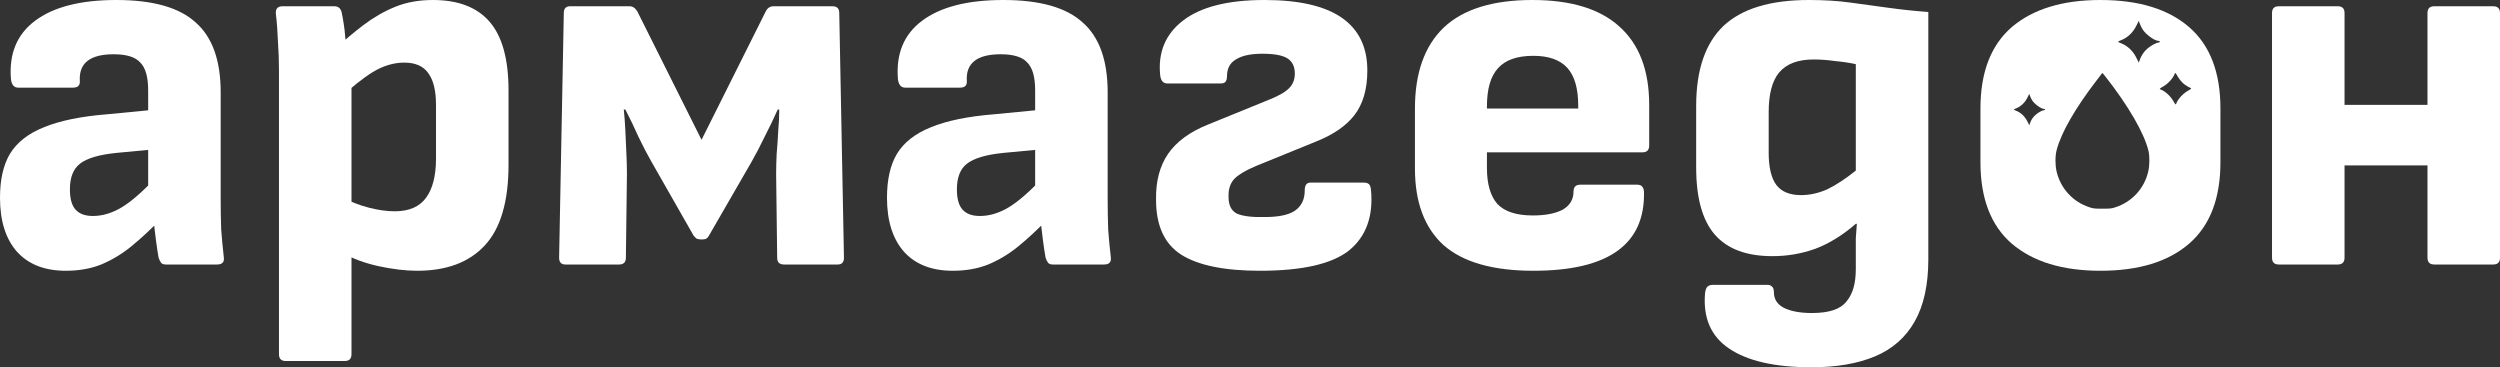 <?xml version="1.0" encoding="UTF-8"?>
<svg width="239.603px" height="35.2px" viewBox="0 0 239.603 35.2" version="1.1" xmlns="http://www.w3.org/2000/svg" xmlns:xlink="http://www.w3.org/1999/xlink">
    <rect x="0" y="0" width="239.603" height="35.2" fill="#333333" stroke="none"/>
    <title>АРМАГЕДОН</title>
    <g id="Page-1" stroke="none" stroke-width="1" fill="none" fill-rule="evenodd">
        <g id="Artboard" transform="translate(-11, -19)" fill="#FFFFFF">
            <g id="АРМАГЕДОН" transform="translate(11, 19)">
                <path d="M233.303,25.35 C232.869,25.35 232.653,25.133 232.653,24.7 L232.653,1.25 C232.653,0.817 232.869,0.6 233.303,0.6 L238.953,0.6 C239.386,0.6 239.603,0.817 239.603,1.25 L239.603,24.7 C239.603,25.133 239.386,25.35 238.953,25.35 L233.303,25.35 Z M218.403,25.35 C217.969,25.35 217.753,25.133 217.753,24.7 L217.753,1.25 C217.753,0.817 217.969,0.6 218.403,0.6 L224.053,0.6 C224.486,0.6 224.703,0.817 224.703,1.25 L224.703,24.7 C224.703,25.133 224.486,25.35 224.053,25.35 L218.403,25.35 Z M224.103,15.85 L224.103,10.05 L234.003,10.05 L234.003,15.85 L224.103,15.85 Z" id="Shape" fill-rule="nonzero"></path>
                <path d="M173.613,35.2 C170.113,35.2 167.48,34.6 165.713,33.4 C163.98,32.233 163.213,30.467 163.413,28.1 C163.446,27.833 163.513,27.633 163.613,27.5 C163.746,27.367 163.93,27.3 164.163,27.3 L169.413,27.3 C169.58,27.3 169.713,27.35 169.813,27.45 C169.946,27.55 170.013,27.733 170.013,28 C170.013,28.667 170.33,29.167 170.963,29.5 C171.63,29.833 172.53,30 173.663,30 C175.296,30 176.396,29.633 176.963,28.9 C177.563,28.2 177.863,27.167 177.863,25.8 L177.863,24.2 C177.863,23.767 177.863,23.317 177.863,22.85 C177.896,22.35 177.93,21.883 177.963,21.45 L177.863,21.45 C176.596,22.55 175.296,23.35 173.963,23.85 C172.663,24.317 171.296,24.55 169.863,24.55 C167.396,24.55 165.563,23.867 164.363,22.5 C163.163,21.133 162.563,18.983 162.563,16.05 L162.563,10.15 C162.563,6.717 163.43,4.167 165.163,2.5 C166.93,0.833 169.663,0 173.363,0 C174.83,0 176.163,0.083 177.363,0.25 C178.596,0.417 179.813,0.583 181.013,0.75 C182.213,0.917 183.48,1.05 184.813,1.15 L184.813,24.85 C184.813,27.283 184.38,29.267 183.513,30.8 C182.646,32.333 181.38,33.45 179.713,34.15 C178.046,34.85 176.013,35.2 173.613,35.2 Z M172.613,18.7 C173.446,18.7 174.28,18.517 175.113,18.15 C175.946,17.75 176.863,17.15 177.863,16.35 L177.863,6.15 C177.263,6.017 176.596,5.917 175.863,5.85 C175.163,5.75 174.48,5.7 173.813,5.7 C172.313,5.7 171.213,6.117 170.513,6.95 C169.846,7.75 169.513,9.017 169.513,10.75 L169.513,14.65 C169.513,16.05 169.763,17.083 170.263,17.75 C170.763,18.383 171.546,18.7 172.613,18.7 Z" id="Shape" fill-rule="nonzero"></path>
                <path d="M146.96,25.95 C143.093,25.95 140.226,25.133 138.36,23.5 C136.526,21.833 135.61,19.383 135.61,16.15 L135.61,10.4 C135.61,7 136.526,4.417 138.36,2.65 C140.226,0.883 143.06,0 146.86,0 C150.56,0 153.343,0.85 155.21,2.55 C157.11,4.25 158.06,6.75 158.06,10.05 L158.06,13.95 C158.06,14.383 157.843,14.6 157.41,14.6 L142.51,14.6 L142.51,16.1 C142.51,17.633 142.843,18.783 143.51,19.55 C144.21,20.283 145.343,20.65 146.91,20.65 C148.11,20.65 149.06,20.467 149.76,20.1 C150.46,19.7 150.81,19.117 150.81,18.35 C150.81,17.917 151.026,17.7 151.46,17.7 L156.91,17.7 C157.31,17.7 157.526,17.917 157.56,18.35 C157.626,20.883 156.776,22.783 155.01,24.05 C153.243,25.317 150.56,25.95 146.96,25.95 Z M142.51,10.4 L151.26,10.4 L151.26,10.15 C151.26,8.483 150.91,7.267 150.21,6.5 C149.51,5.733 148.426,5.35 146.96,5.35 C145.393,5.35 144.26,5.75 143.56,6.55 C142.86,7.317 142.51,8.533 142.51,10.2 L142.51,10.4 Z" id="Shape" fill-rule="nonzero"></path>
                <path d="M120.747,25.95 C117.347,25.95 114.83,25.433 113.197,24.4 C111.597,23.367 110.797,21.617 110.797,19.15 C110.764,17.383 111.147,15.917 111.947,14.75 C112.747,13.583 114.014,12.65 115.747,11.95 L121.397,9.65 C122.43,9.25 123.13,8.867 123.497,8.5 C123.897,8.133 124.097,7.65 124.097,7.05 C124.097,6.383 123.864,5.9 123.397,5.6 C122.93,5.3 122.13,5.15 120.997,5.15 C119.864,5.15 119.014,5.333 118.447,5.7 C117.88,6.033 117.597,6.567 117.597,7.3 C117.597,7.533 117.547,7.717 117.447,7.85 C117.347,7.95 117.197,8 116.997,8 L111.897,8 C111.497,8 111.264,7.75 111.197,7.25 C110.964,5.05 111.68,3.3 113.347,2 C115.047,0.667 117.664,0 121.197,0 C124.497,0 126.964,0.567 128.597,1.7 C130.23,2.833 131.047,4.517 131.047,6.75 C131.047,8.55 130.63,9.983 129.797,11.05 C128.997,12.083 127.747,12.933 126.047,13.6 L120.397,15.9 C119.364,16.333 118.647,16.767 118.247,17.2 C117.88,17.633 117.714,18.2 117.747,18.9 C117.747,19.7 118.03,20.233 118.597,20.5 C119.197,20.733 120.08,20.833 121.247,20.8 C122.547,20.8 123.497,20.6 124.097,20.2 C124.73,19.767 125.047,19.117 125.047,18.25 C125.047,17.75 125.23,17.5 125.597,17.5 L130.697,17.5 C130.93,17.5 131.097,17.55 131.197,17.65 C131.297,17.717 131.364,17.9 131.397,18.2 C131.63,20.733 130.93,22.667 129.297,24 C127.664,25.3 124.814,25.95 120.747,25.95 Z" id="Path" fill-rule="nonzero"></path>
                <path d="M100.91,25.35 C100.71,25.35 100.56,25.3 100.46,25.2 C100.36,25.067 100.276,24.9 100.21,24.7 C100.143,24.333 100.06,23.783 99.96,23.05 C99.86,22.283 99.776,21.533 99.71,20.8 L99.21,18.7 L99.21,8.65 C99.21,7.383 98.96,6.5 98.46,6 C97.993,5.467 97.143,5.2 95.91,5.2 C93.643,5.2 92.56,6.05 92.66,7.75 C92.693,8.183 92.476,8.4 92.01,8.4 L86.76,8.4 C86.36,8.4 86.126,8.133 86.06,7.6 C85.86,5.167 86.626,3.3 88.36,2 C90.126,0.667 92.726,0 96.16,0 C99.66,0 102.193,0.717 103.76,2.15 C105.36,3.55 106.16,5.783 106.16,8.85 L106.16,19 C106.16,20.067 106.176,21.067 106.21,22 C106.276,22.9 106.36,23.783 106.46,24.65 C106.526,25.117 106.31,25.35 105.81,25.35 L100.91,25.35 Z M91.31,25.95 C89.31,25.95 87.76,25.35 86.66,24.15 C85.56,22.917 85.01,21.183 85.01,18.95 C85.01,17.217 85.326,15.817 85.96,14.75 C86.626,13.65 87.71,12.8 89.21,12.2 C90.743,11.567 92.776,11.15 95.31,10.95 L99.96,10.5 L99.91,14.3 L96.21,14.65 C94.51,14.817 93.326,15.167 92.66,15.7 C92.026,16.2 91.71,17.017 91.71,18.15 C91.71,19.05 91.893,19.7 92.26,20.1 C92.626,20.5 93.176,20.7 93.91,20.7 C94.843,20.7 95.776,20.417 96.71,19.85 C97.643,19.283 98.776,18.283 100.11,16.85 L100.41,21 C99.476,21.967 98.543,22.833 97.61,23.6 C96.71,24.333 95.743,24.917 94.71,25.35 C93.71,25.75 92.576,25.95 91.31,25.95 Z" id="Shape" fill-rule="nonzero"></path>
                <path d="M54.186,25.35 C53.786,25.35 53.586,25.133 53.586,24.7 L54.036,1.25 C54.036,0.817 54.236,0.6 54.636,0.6 L60.336,0.6 C60.636,0.6 60.886,0.767 61.086,1.1 L67.236,13.4 L73.386,1.1 C73.552,0.767 73.802,0.6 74.136,0.6 L79.786,0.6 C80.219,0.6 80.436,0.817 80.436,1.25 L80.886,24.7 C80.886,25.133 80.686,25.35 80.286,25.35 L75.136,25.35 C74.702,25.35 74.486,25.133 74.486,24.7 L74.386,16.65 C74.386,16.083 74.402,15.45 74.436,14.75 C74.502,14.017 74.552,13.283 74.586,12.55 C74.652,11.817 74.686,11.133 74.686,10.5 L74.536,10.5 C74.169,11.333 73.752,12.2 73.286,13.1 C72.852,14 72.436,14.8 72.036,15.5 L67.936,22.6 C67.869,22.733 67.769,22.833 67.636,22.9 C67.536,22.933 67.402,22.95 67.236,22.95 C67.102,22.95 66.969,22.933 66.836,22.9 C66.736,22.867 66.619,22.767 66.486,22.6 L62.436,15.5 C62.036,14.8 61.619,14 61.186,13.1 C60.786,12.2 60.369,11.333 59.936,10.5 L59.786,10.5 C59.852,11.133 59.902,11.817 59.936,12.55 C59.969,13.283 60.002,14.017 60.036,14.75 C60.069,15.45 60.086,16.083 60.086,16.65 L59.986,24.7 C59.986,25.133 59.769,25.35 59.336,25.35 L54.186,25.35 Z" id="Path" fill-rule="nonzero"></path>
                <path d="M39.987,25.95 C38.854,25.95 37.604,25.8 36.237,25.5 C34.904,25.2 33.787,24.783 32.887,24.25 L32.787,18.9 C33.587,19.333 34.437,19.667 35.337,19.9 C36.237,20.133 37.07,20.25 37.837,20.25 C39.204,20.25 40.204,19.817 40.837,18.95 C41.47,18.083 41.787,16.833 41.787,15.2 L41.787,10.05 C41.787,8.683 41.537,7.667 41.037,7 C40.57,6.333 39.804,6 38.737,6 C37.737,6 36.737,6.3 35.737,6.9 C34.77,7.5 33.704,8.35 32.537,9.45 L32.137,4.7 C33.004,3.867 33.904,3.1 34.837,2.4 C35.804,1.667 36.82,1.083 37.887,0.65 C38.954,0.217 40.154,0 41.487,0 C43.92,0 45.737,0.7 46.937,2.1 C48.137,3.5 48.737,5.683 48.737,8.65 L48.737,15.8 C48.737,19.333 47.97,21.917 46.437,23.55 C44.937,25.15 42.787,25.95 39.987,25.95 Z M27.387,34.6 C26.954,34.6 26.737,34.383 26.737,33.95 L26.737,6.75 C26.737,5.817 26.704,4.883 26.637,3.95 C26.604,3.017 26.537,2.133 26.437,1.3 C26.404,0.833 26.62,0.6 27.087,0.6 L32.037,0.6 C32.404,0.6 32.637,0.783 32.737,1.15 C32.804,1.45 32.87,1.817 32.937,2.25 C33.004,2.65 33.054,3.083 33.087,3.55 C33.154,3.983 33.17,4.367 33.137,4.7 L33.687,7.65 L33.687,33.95 C33.687,34.383 33.47,34.6 33.037,34.6 L27.387,34.6 Z" id="Shape" fill-rule="nonzero"></path>
                <path d="M15.9,25.35 C15.7,25.35 15.55,25.3 15.45,25.2 C15.35,25.067 15.267,24.9 15.2,24.7 C15.133,24.333 15.05,23.783 14.95,23.05 C14.85,22.283 14.767,21.533 14.7,20.8 L14.2,18.7 L14.2,8.65 C14.2,7.383 13.95,6.5 13.45,6 C12.983,5.467 12.133,5.2 10.9,5.2 C8.633,5.2 7.55,6.05 7.65,7.75 C7.683,8.183 7.467,8.4 7,8.4 L1.75,8.4 C1.35,8.4 1.117,8.133 1.05,7.6 C0.85,5.167 1.617,3.3 3.35,2 C5.117,0.667 7.717,0 11.15,0 C14.65,0 17.183,0.717 18.75,2.15 C20.35,3.55 21.15,5.783 21.15,8.85 L21.15,19 C21.15,20.067 21.167,21.067 21.2,22 C21.267,22.9 21.35,23.783 21.45,24.65 C21.517,25.117 21.3,25.35 20.8,25.35 L15.9,25.35 Z M6.3,25.95 C4.3,25.95 2.75,25.35 1.65,24.15 C0.55,22.917 0,21.183 0,18.95 C0,17.217 0.317,15.817 0.95,14.75 C1.617,13.65 2.7,12.8 4.2,12.2 C5.733,11.567 7.767,11.15 10.3,10.95 L14.95,10.5 L14.9,14.3 L11.2,14.65 C9.5,14.817 8.317,15.167 7.65,15.7 C7.017,16.2 6.7,17.017 6.7,18.15 C6.7,19.05 6.883,19.7 7.25,20.1 C7.617,20.5 8.167,20.7 8.9,20.7 C9.833,20.7 10.767,20.417 11.7,19.85 C12.633,19.283 13.767,18.283 15.1,16.85 L15.4,21 C14.467,21.967 13.533,22.833 12.6,23.6 C11.7,24.333 10.733,24.917 9.7,25.35 C8.7,25.75 7.567,25.95 6.3,25.95 Z" id="Shape" fill-rule="nonzero"></path>
                <path d="M201.309,25.95 C197.676,25.95 194.842,25.083 192.809,23.35 C190.809,21.617 189.809,19.017 189.809,15.55 L189.809,10.4 C189.809,6.933 190.809,4.333 192.809,2.6 C194.842,0.867 197.676,0 201.309,0 C204.976,0 207.809,0.867 209.809,2.6 C211.809,4.333 212.809,6.933 212.809,10.4 L212.809,15.55 C212.809,19.017 211.809,21.617 209.809,23.35 C207.809,25.083 204.976,25.95 201.309,25.95 Z M201.764,7.307 C203.969,10.111 205.5,12.747 205.91,14.451 C206.037,14.974 206.028,15.853 205.891,16.44 C205.51,18.07 204.327,19.353 202.739,19.867 C202.357,19.99 202.263,20 201.5,20 C200.737,20 200.642,19.99 200.261,19.867 C198.673,19.353 197.495,18.07 197.108,16.445 C196.962,15.808 196.962,14.925 197.118,14.352 C197.561,12.693 198.908,10.348 200.93,7.721 C201.179,7.396 201.401,7.104 201.429,7.065 C201.453,7.025 201.486,6.996 201.5,7.001 C201.514,7.001 201.632,7.139 201.764,7.307 Z M209.367,8.094 C209.575,8.238 209.819,8.383 209.918,8.419 C210.072,8.464 210.026,8.518 209.638,8.735 C209.195,8.988 208.708,9.539 208.581,9.918 C208.536,10.072 208.482,10.026 208.265,9.638 C208.012,9.195 207.461,8.708 207.082,8.581 C206.928,8.536 206.974,8.482 207.362,8.265 C207.805,8.012 208.292,7.461 208.419,7.082 C208.464,6.928 208.518,6.974 208.735,7.362 C208.879,7.615 209.168,7.949 209.367,8.094 Z M206.878,3.92 C206.51,3.92 205.669,3.315 205.359,2.829 C205.261,2.669 205.131,2.422 205.082,2.271 L204.984,2 L204.722,2.518 C204.429,3.108 203.914,3.594 203.367,3.817 C203.163,3.896 203,3.976 203,4 C203,4.024 203.163,4.104 203.367,4.183 C203.914,4.406 204.429,4.892 204.722,5.482 L204.984,6 L205.082,5.729 C205.22,5.323 205.498,4.916 205.824,4.645 C206.143,4.367 206.682,4.08 206.878,4.08 C206.943,4.08 207,4.04 207,4 C207,3.952 206.943,3.92 206.878,3.92 Z M194.769,9.622 C195.002,9.986 195.633,10.44 195.908,10.44 C195.957,10.44 196,10.464 196,10.5 C196,10.53 195.957,10.56 195.908,10.56 C195.761,10.56 195.357,10.775 195.118,10.984 C194.873,11.187 194.665,11.492 194.561,11.797 L194.488,12 L194.292,11.612 C194.071,11.169 193.686,10.805 193.276,10.637 C193.122,10.578 193,10.518 193,10.5 C193,10.482 193.122,10.422 193.276,10.363 C193.686,10.195 194.071,9.831 194.292,9.388 L194.488,9 L194.561,9.203 C194.598,9.317 194.696,9.502 194.769,9.622 Z" id="Shape"></path>
            </g>
        </g>
    </g>
</svg>